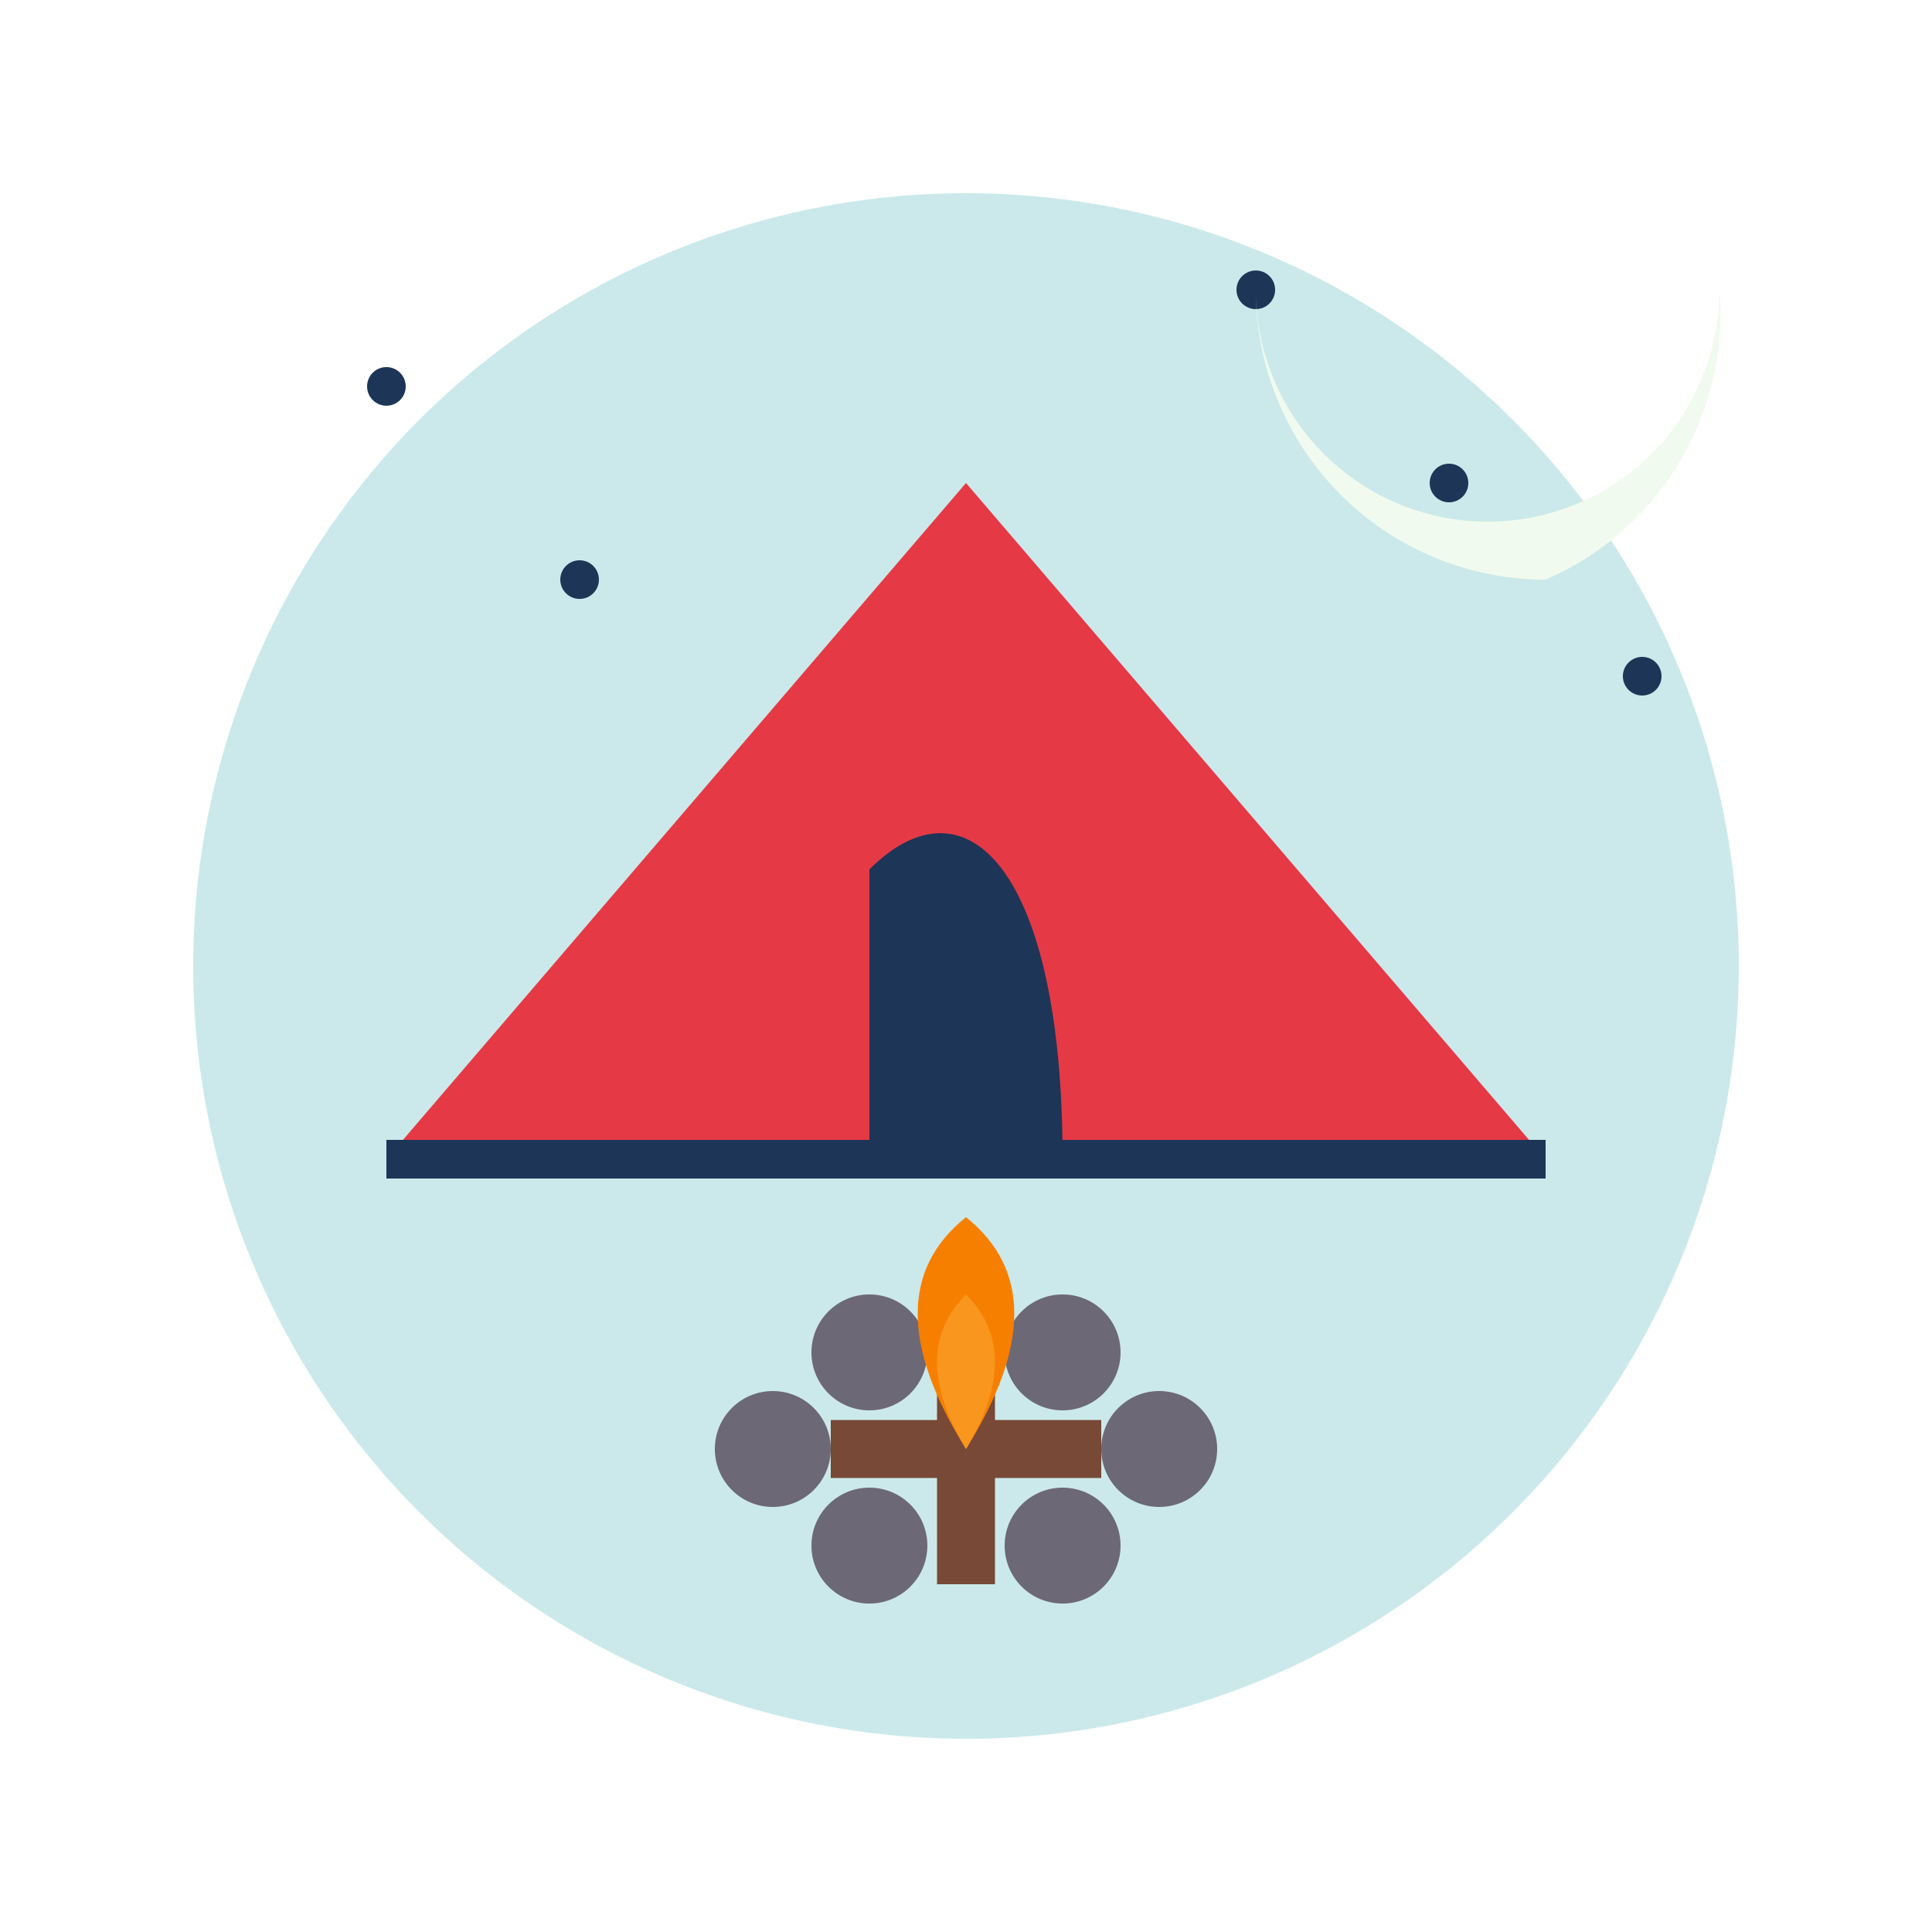 <svg xmlns="http://www.w3.org/2000/svg" viewBox="0 0 100 100" width="100" height="100">
  <!-- Background circle -->
  <circle cx="50" cy="50" r="40" fill="#a8dadc" opacity="0.6" />
  
  <!-- Tent -->
  <g transform="translate(50, 60)">
    <!-- Tent body -->
    <polygon points="-30,0 0,-35 30,0" fill="#e63946" />
    
    <!-- Tent door flap -->
    <path d="M-5,0 L-5,-15 C0,-20 5,-15 5,0 Z" fill="#1d3557" />
    
    <!-- Tent ground -->
    <line x1="-30" y1="0" x2="30" y2="0" stroke="#1d3557" stroke-width="2" />
  </g>
  
  <!-- Campfire -->
  <g transform="translate(50, 75)">
    <!-- Fire stones -->
    <circle cx="-10" cy="0" r="3" fill="#6d6875" />
    <circle cx="-5" cy="5" r="3" fill="#6d6875" />
    <circle cx="5" cy="5" r="3" fill="#6d6875" />
    <circle cx="10" cy="0" r="3" fill="#6d6875" />
    <circle cx="5" cy="-5" r="3" fill="#6d6875" />
    <circle cx="-5" cy="-5" r="3" fill="#6d6875" />
    
    <!-- Fire logs -->
    <line x1="-7" y1="0" x2="7" y2="0" stroke="#774936" stroke-width="3" />
    <line x1="0" y1="-7" x2="0" y2="7" stroke="#774936" stroke-width="3" />
    
    <!-- Flames -->
    <path d="M0,0 Q-5,-8 0,-12 Q5,-8 0,0" fill="#f77f00" />
    <path d="M0,0 Q-3,-5 0,-8 Q3,-5 0,0" fill="#f8961e" />
  </g>
  
  <!-- Stars in the sky -->
  <g fill="#1d3557">
    <circle cx="20" cy="20" r="1" />
    <circle cx="30" cy="30" r="1" />
    <circle cx="75" cy="25" r="1" />
    <circle cx="65" cy="15" r="1" />
    <circle cx="85" cy="35" r="1" />
  </g>
  
  <!-- Moon -->
  <path d="M80,30 A15,15 0 0,1 65,15 A12,12 0 0,0 77,27 A12,12 0 0,0 89,15 A15,15 0 0,1 80,30" fill="#f1faee" />
</svg>